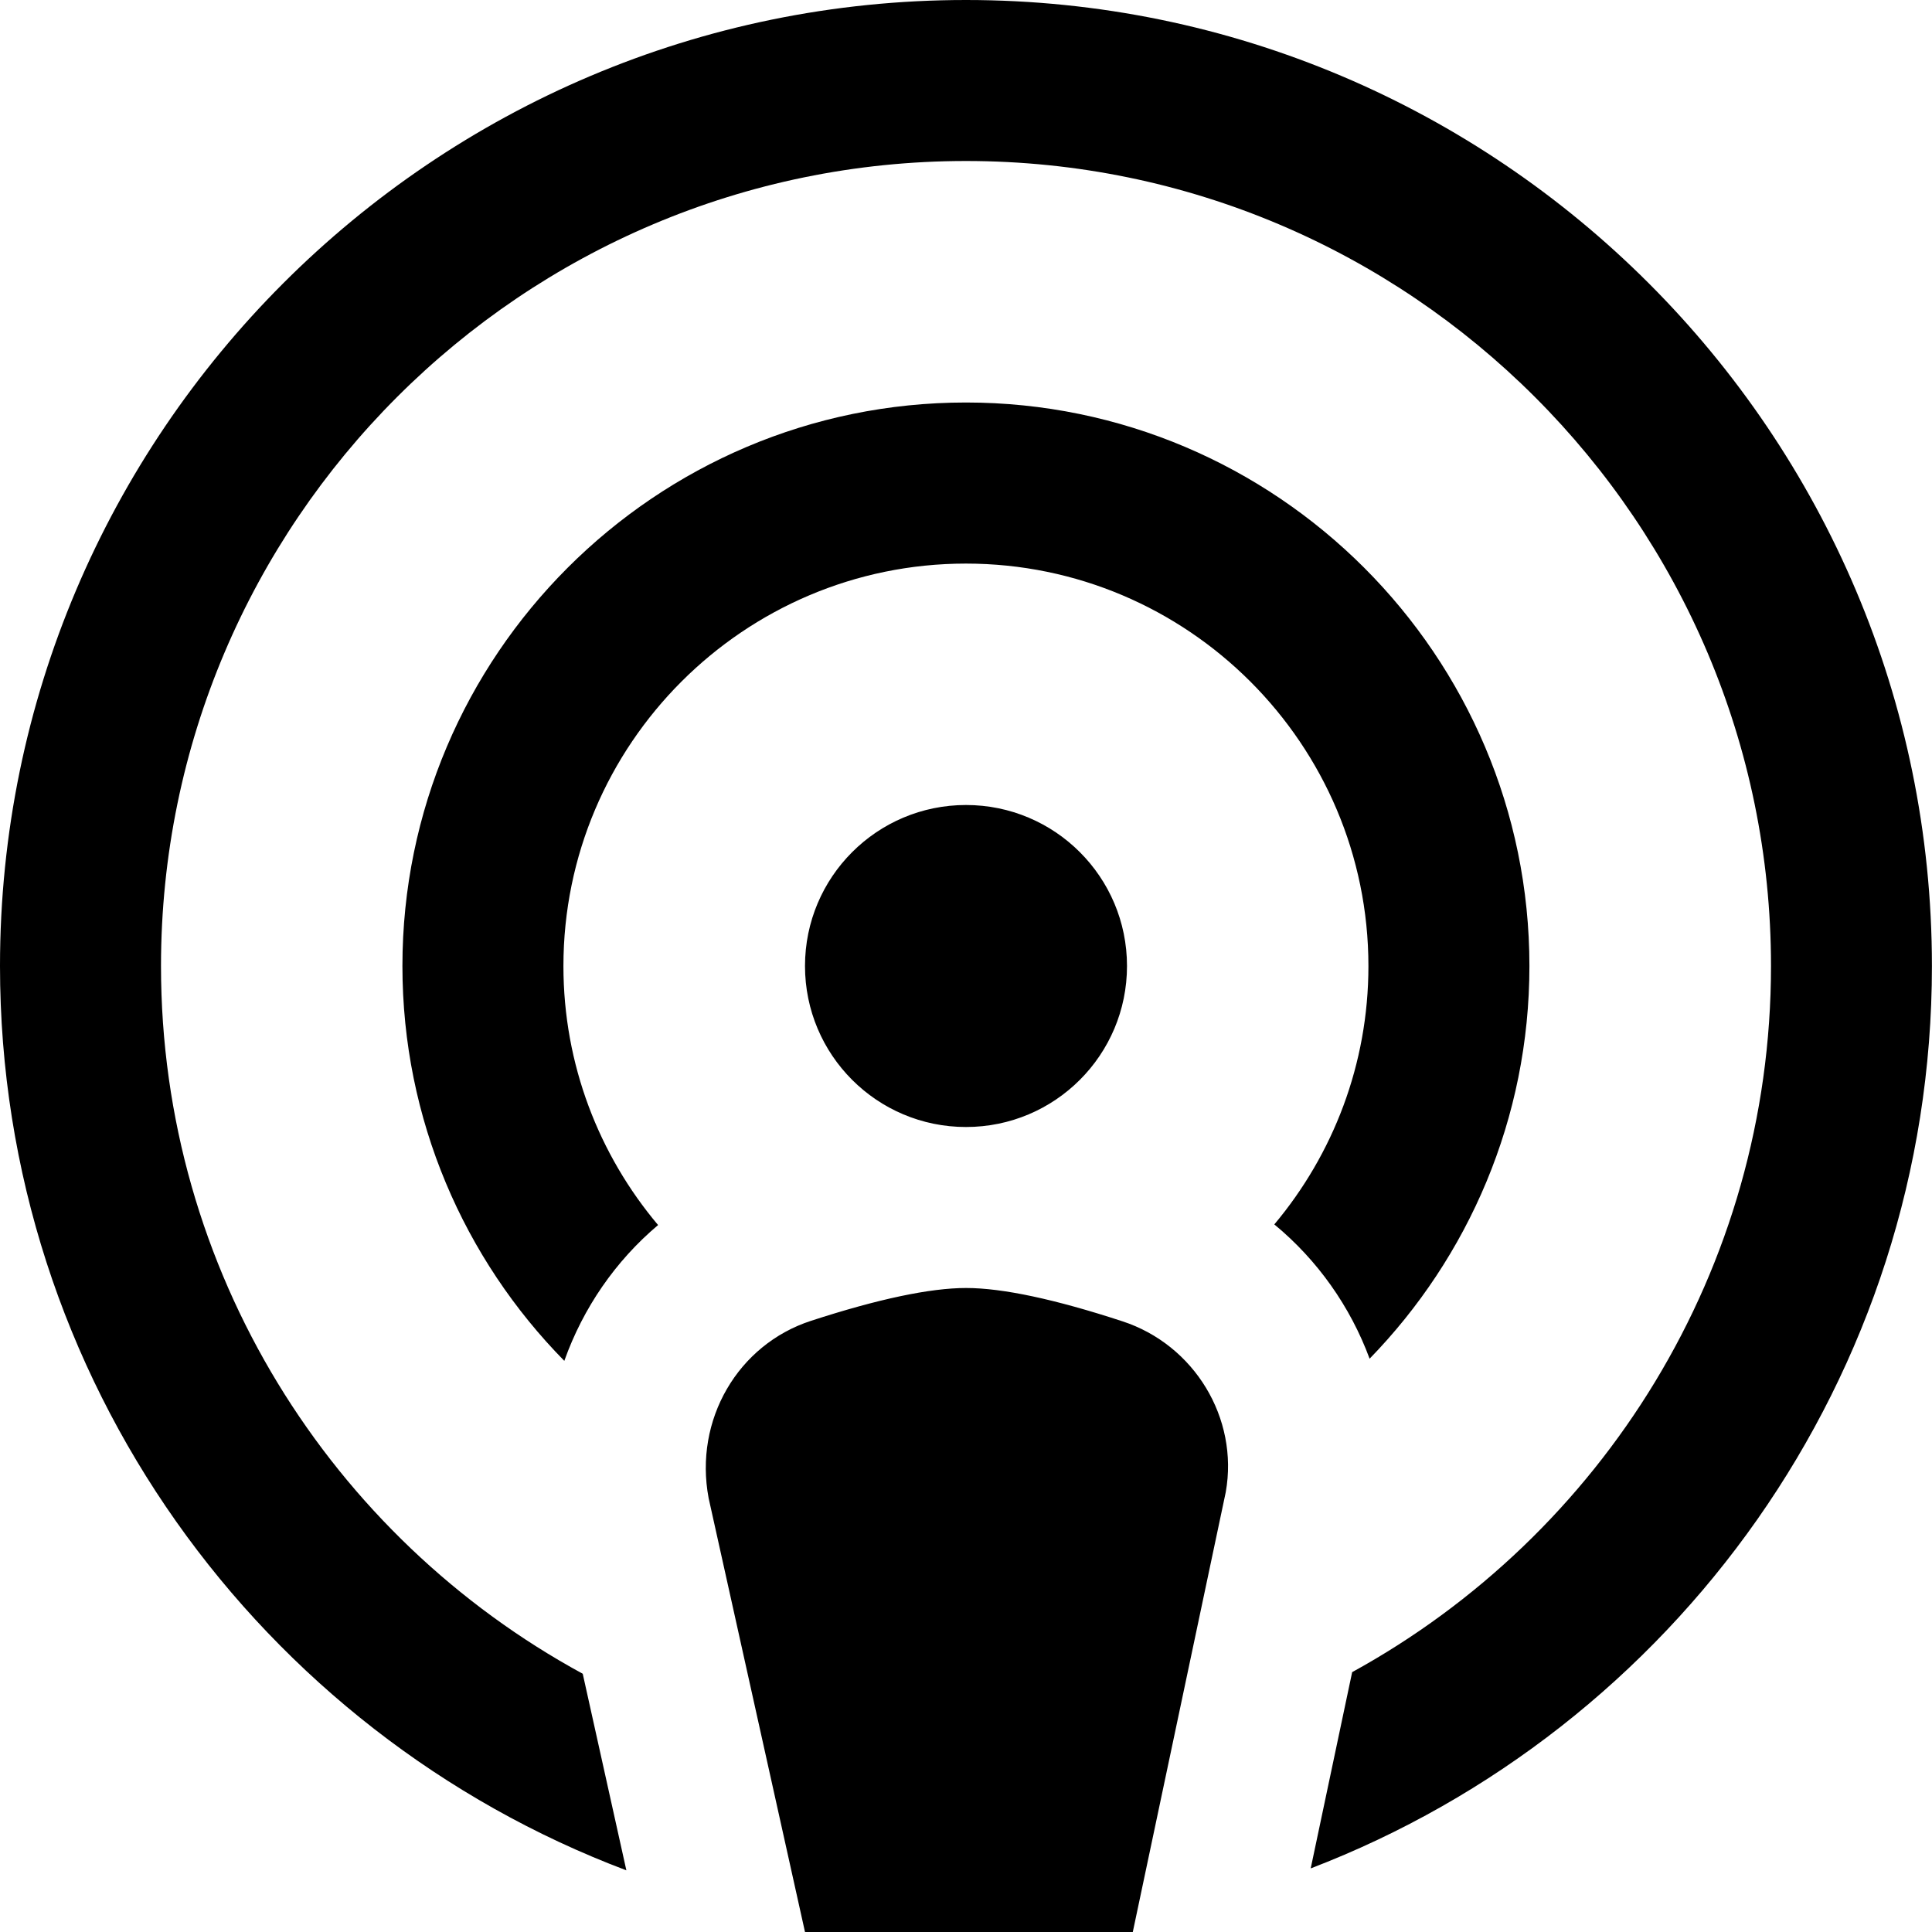 <?xml version="1.0" encoding="UTF-8"?>
<svg xmlns="http://www.w3.org/2000/svg" id="Layer_1" data-name="Layer 1" viewBox="0 0 24 24" width="512" height="512"><path d="m17.014,16.879c-.239-.647-.647-1.226-1.184-1.669.729-.869,1.169-1.989,1.169-3.209,0-2.757-2.243-5-5-5s-5,2.243-5,5c0,1.224.443,2.347,1.176,3.217-.529.446-.931,1.029-1.165,1.687-1.243-1.264-2.011-2.996-2.011-4.905,0-3.859,3.14-7,7-7s7,3.141,7,7c0,1.895-.758,3.617-1.986,4.879ZM12,0C5.383,0,0,5.383,0,12c0,5.133,3.24,9.522,7.781,11.234l-.542-2.442c-3.118-1.695-5.239-5.001-5.239-8.792C2,6.486,6.486,2,12,2s10,4.486,10,10c0,3.777-2.105,7.071-5.203,8.772l-.515,2.438c4.508-1.728,7.717-6.1,7.717-11.209C24,5.383,18.617,0,12,0Zm3.227,18.535l-1.155,5.465h-4.072l-1.197-5.389c-.184-.975.365-1.908,1.271-2.203.832-.271,1.48-.408,1.927-.408.451,0,1.104.139,1.94.413.895.291,1.449,1.204,1.286,2.122Zm-3.227-4.535c1.105,0,2-.895,2-2s-.895-2-2-2-2,.895-2,2,.895,2,2,2Z"/></svg>
